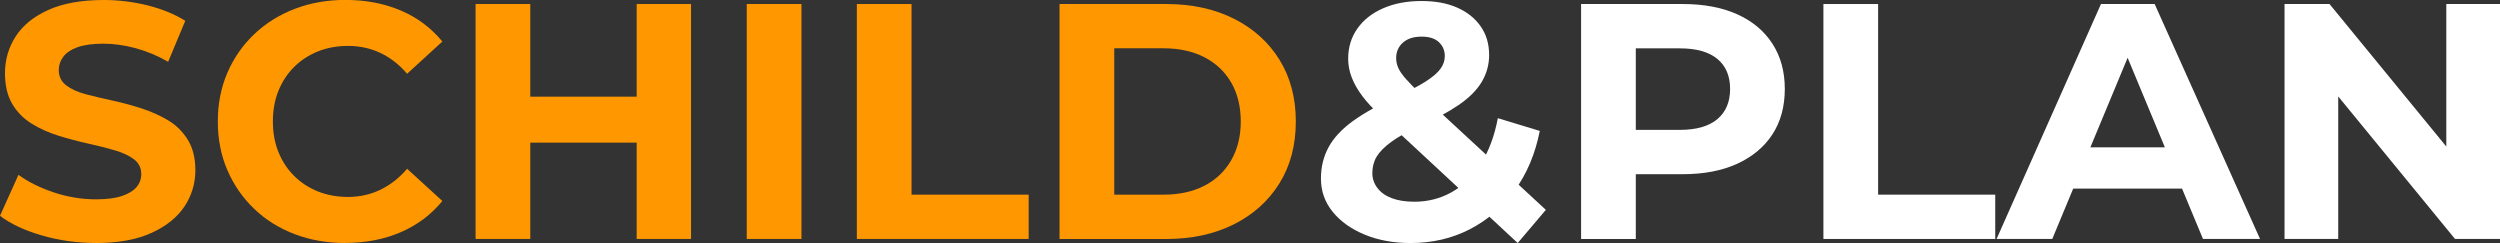 <svg xmlns="http://www.w3.org/2000/svg" id="Ebene_2" data-name="Ebene 2" width="913.15" height="88.75" viewBox="0 0 913.15 88.75"><rect x="0" y="0" width="913.15" height="88.75" fill="#333333" stroke="none"/><g id="Logo"><g id="Montserrat"><g id="gerastert"><g><path d="M35.06,88.75c-6.86,0-13.47-.92-19.8-2.76-6.33-1.84-11.42-4.23-15.26-7.17l6.74-14.96c3.6,2.62,7.93,4.76,12.99,6.44,5.07,1.68,10.17,2.51,15.32,2.51,3.92,0,7.09-.41,9.5-1.23,2.41-.82,4.19-1.9,5.33-3.25,1.14-1.35,1.72-2.92,1.72-4.72,0-2.29-.9-4.11-2.7-5.46-1.8-1.35-4.19-2.45-7.17-3.31-2.98-.86-6.23-1.67-9.75-2.45-3.51-.78-7.05-1.72-10.6-2.82-3.56-1.1-6.82-2.57-9.81-4.41-2.98-1.84-5.35-4.25-7.11-7.23-1.76-2.98-2.64-6.72-2.64-11.22,0-4.9,1.31-9.38,3.92-13.42,2.61-4.05,6.6-7.27,11.95-9.68C23.07,1.21,29.79,0,37.88,0c5.39,0,10.73.65,16,1.96,5.27,1.31,9.87,3.19,13.79,5.64l-6.25,14.96c-3.84-2.21-7.81-3.86-11.89-4.96-4.09-1.1-8.01-1.65-11.77-1.65s-7.07.43-9.44,1.29c-2.37.86-4.11,2.02-5.21,3.49-1.1,1.47-1.65,3.11-1.65,4.9,0,2.29.9,4.13,2.7,5.52,1.8,1.39,4.17,2.47,7.11,3.25,2.94.78,6.21,1.55,9.81,2.33,3.6.78,7.15,1.74,10.67,2.88,3.51,1.15,6.74,2.6,9.68,4.35,2.94,1.76,5.33,4.13,7.17,7.11,1.84,2.98,2.76,6.68,2.76,11.09,0,4.82-1.33,9.24-3.98,13.24-2.66,4-6.68,7.23-12.07,9.68-5.39,2.45-12.14,3.68-20.23,3.68Z" fill="#ff9800"></path><path d="M126.02,88.75c-6.62,0-12.77-1.08-18.45-3.25-5.68-2.17-10.6-5.25-14.77-9.26-4.17-4-7.42-8.7-9.75-14.1-2.33-5.39-3.49-11.32-3.49-17.78s1.17-12.38,3.49-17.78c2.33-5.39,5.6-10.09,9.81-14.1,4.21-4,9.15-7.09,14.83-9.26,5.68-2.16,11.83-3.25,18.45-3.25,7.44,0,14.18,1.29,20.23,3.86,6.05,2.57,11.11,6.36,15.2,11.34l-12.87,11.77c-2.86-3.35-6.11-5.88-9.75-7.6-3.64-1.72-7.58-2.57-11.83-2.57-4,0-7.68.67-11.03,2.02-3.35,1.35-6.25,3.25-8.7,5.7-2.45,2.45-4.35,5.35-5.7,8.7-1.35,3.35-2.02,7.07-2.02,11.16s.67,7.81,2.02,11.16c1.35,3.35,3.25,6.25,5.7,8.7,2.45,2.45,5.35,4.35,8.7,5.7,3.35,1.35,7.03,2.02,11.03,2.02,4.25,0,8.19-.88,11.83-2.63,3.64-1.76,6.88-4.31,9.75-7.66l12.87,11.77c-4.09,4.99-9.15,8.79-15.2,11.4-6.05,2.62-12.83,3.92-20.35,3.92Z" fill="#ff9800"></path><path d="M173.71,87.28V1.47h19.98v85.81h-19.98ZM192.09,52.1v-16.79h41.93v16.79h-41.93ZM232.55,87.28V1.47h19.86v85.81h-19.86Z" fill="#ff9800"></path><path d="M272.76,87.28V1.47h19.98v85.81h-19.98Z" fill="#ff9800"></path><path d="M312.97,87.28V1.47h19.98v69.63h42.78v16.18h-62.77Z" fill="#ff9800"></path><path d="M387.01,87.28V1.47h38.98c9.32,0,17.53,1.78,24.64,5.33,7.11,3.56,12.67,8.54,16.67,14.96,4,6.42,6.01,13.96,6.01,22.62s-2,16.2-6.01,22.62c-4,6.42-9.56,11.4-16.67,14.96-7.11,3.55-15.32,5.33-24.64,5.33h-38.98ZM406.99,71.1h18.02c5.72,0,10.68-1.08,14.89-3.25,4.21-2.17,7.48-5.27,9.81-9.32,2.33-4.05,3.49-8.76,3.49-14.16s-1.16-10.21-3.49-14.22c-2.33-4-5.6-7.09-9.81-9.26-4.21-2.16-9.17-3.25-14.89-3.25h-18.02v53.45Z" fill="#ff9800"></path><path d="M554.34,88.75l-50.02-46.46c-2.78-2.53-5.03-4.94-6.74-7.23-1.72-2.29-3-4.56-3.86-6.8-.86-2.25-1.29-4.52-1.29-6.8,0-4.17,1.12-7.85,3.37-11.03,2.25-3.19,5.39-5.66,9.44-7.42,4.05-1.76,8.68-2.64,13.91-2.64s9.42.8,13.06,2.39c3.64,1.59,6.5,3.86,8.58,6.8,2.08,2.94,3.13,6.46,3.13,10.54,0,3.51-.9,6.78-2.7,9.81-1.8,3.02-4.62,5.84-8.46,8.46-3.84,2.62-8.79,5.27-14.83,7.97-4.09,1.88-7.36,3.72-9.81,5.52-2.45,1.8-4.21,3.58-5.27,5.33-1.06,1.76-1.59,3.78-1.59,6.07,0,1.96.61,3.76,1.84,5.39,1.23,1.63,2.98,2.88,5.27,3.74,2.29.86,5.03,1.29,8.21,1.29,4.98,0,9.54-1.16,13.67-3.49,4.13-2.33,7.66-5.78,10.6-10.36,2.94-4.58,5.03-10.13,6.25-16.67l15.32,4.66c-1.64,8.34-4.68,15.57-9.13,21.7-4.46,6.13-9.93,10.87-16.43,14.22-6.5,3.35-13.71,5.03-21.64,5.03-6.21,0-11.79-1.02-16.73-3.06-4.95-2.04-8.85-4.82-11.71-8.34-2.86-3.51-4.29-7.56-4.29-12.14,0-4.25.94-8.09,2.82-11.52,1.88-3.43,4.86-6.62,8.95-9.56,4.09-2.94,9.32-5.84,15.69-8.7,4.58-2.12,8.15-4,10.73-5.64,2.57-1.63,4.39-3.19,5.46-4.66,1.06-1.47,1.59-3.02,1.59-4.66,0-2.04-.72-3.74-2.15-5.09-1.43-1.35-3.54-2.02-6.31-2.02-2.94,0-5.23.74-6.86,2.21-1.64,1.47-2.45,3.35-2.45,5.64,0,1.23.26,2.43.8,3.62.53,1.19,1.47,2.53,2.82,4.05,1.35,1.51,3.29,3.49,5.82,5.95l45.24,41.8-10.3,12.14Z" fill="#fff"></path><path d="M577.51,87.28V1.47h37.14c7.68,0,14.3,1.25,19.86,3.74,5.56,2.49,9.85,6.07,12.87,10.73,3.02,4.66,4.54,10.17,4.54,16.55s-1.51,11.99-4.54,16.61c-3.02,4.62-7.32,8.19-12.87,10.73-5.56,2.53-12.18,3.8-19.86,3.8h-26.23l9.07-8.95v32.61h-19.98ZM597.49,56.88l-9.07-9.44h25.13c6.05,0,10.62-1.31,13.73-3.92,3.1-2.61,4.66-6.29,4.66-11.03s-1.55-8.4-4.66-10.97c-3.11-2.57-7.68-3.86-13.73-3.86h-25.13l9.07-9.44v48.67Z" fill="#fff"></path><path d="M666.02,87.28V1.47h19.98v69.63h42.78v16.18h-62.77Z" fill="#fff"></path><path d="M729.27,87.28L767.4,1.47h19.61l38.49,85.81h-20.84l-31.51-75.76h7.97l-31.51,75.76h-20.35ZM748.52,68.89l5.03-15.08h44.38l5.15,15.08h-54.55Z" fill="#fff"></path><path d="M834.45,87.28V1.47h16.43l50.63,61.78h-7.97V1.47h19.61v85.81h-16.43l-50.63-61.78h7.97v61.78h-19.61Z" fill="#fff"></path></g></g></g></g></svg>